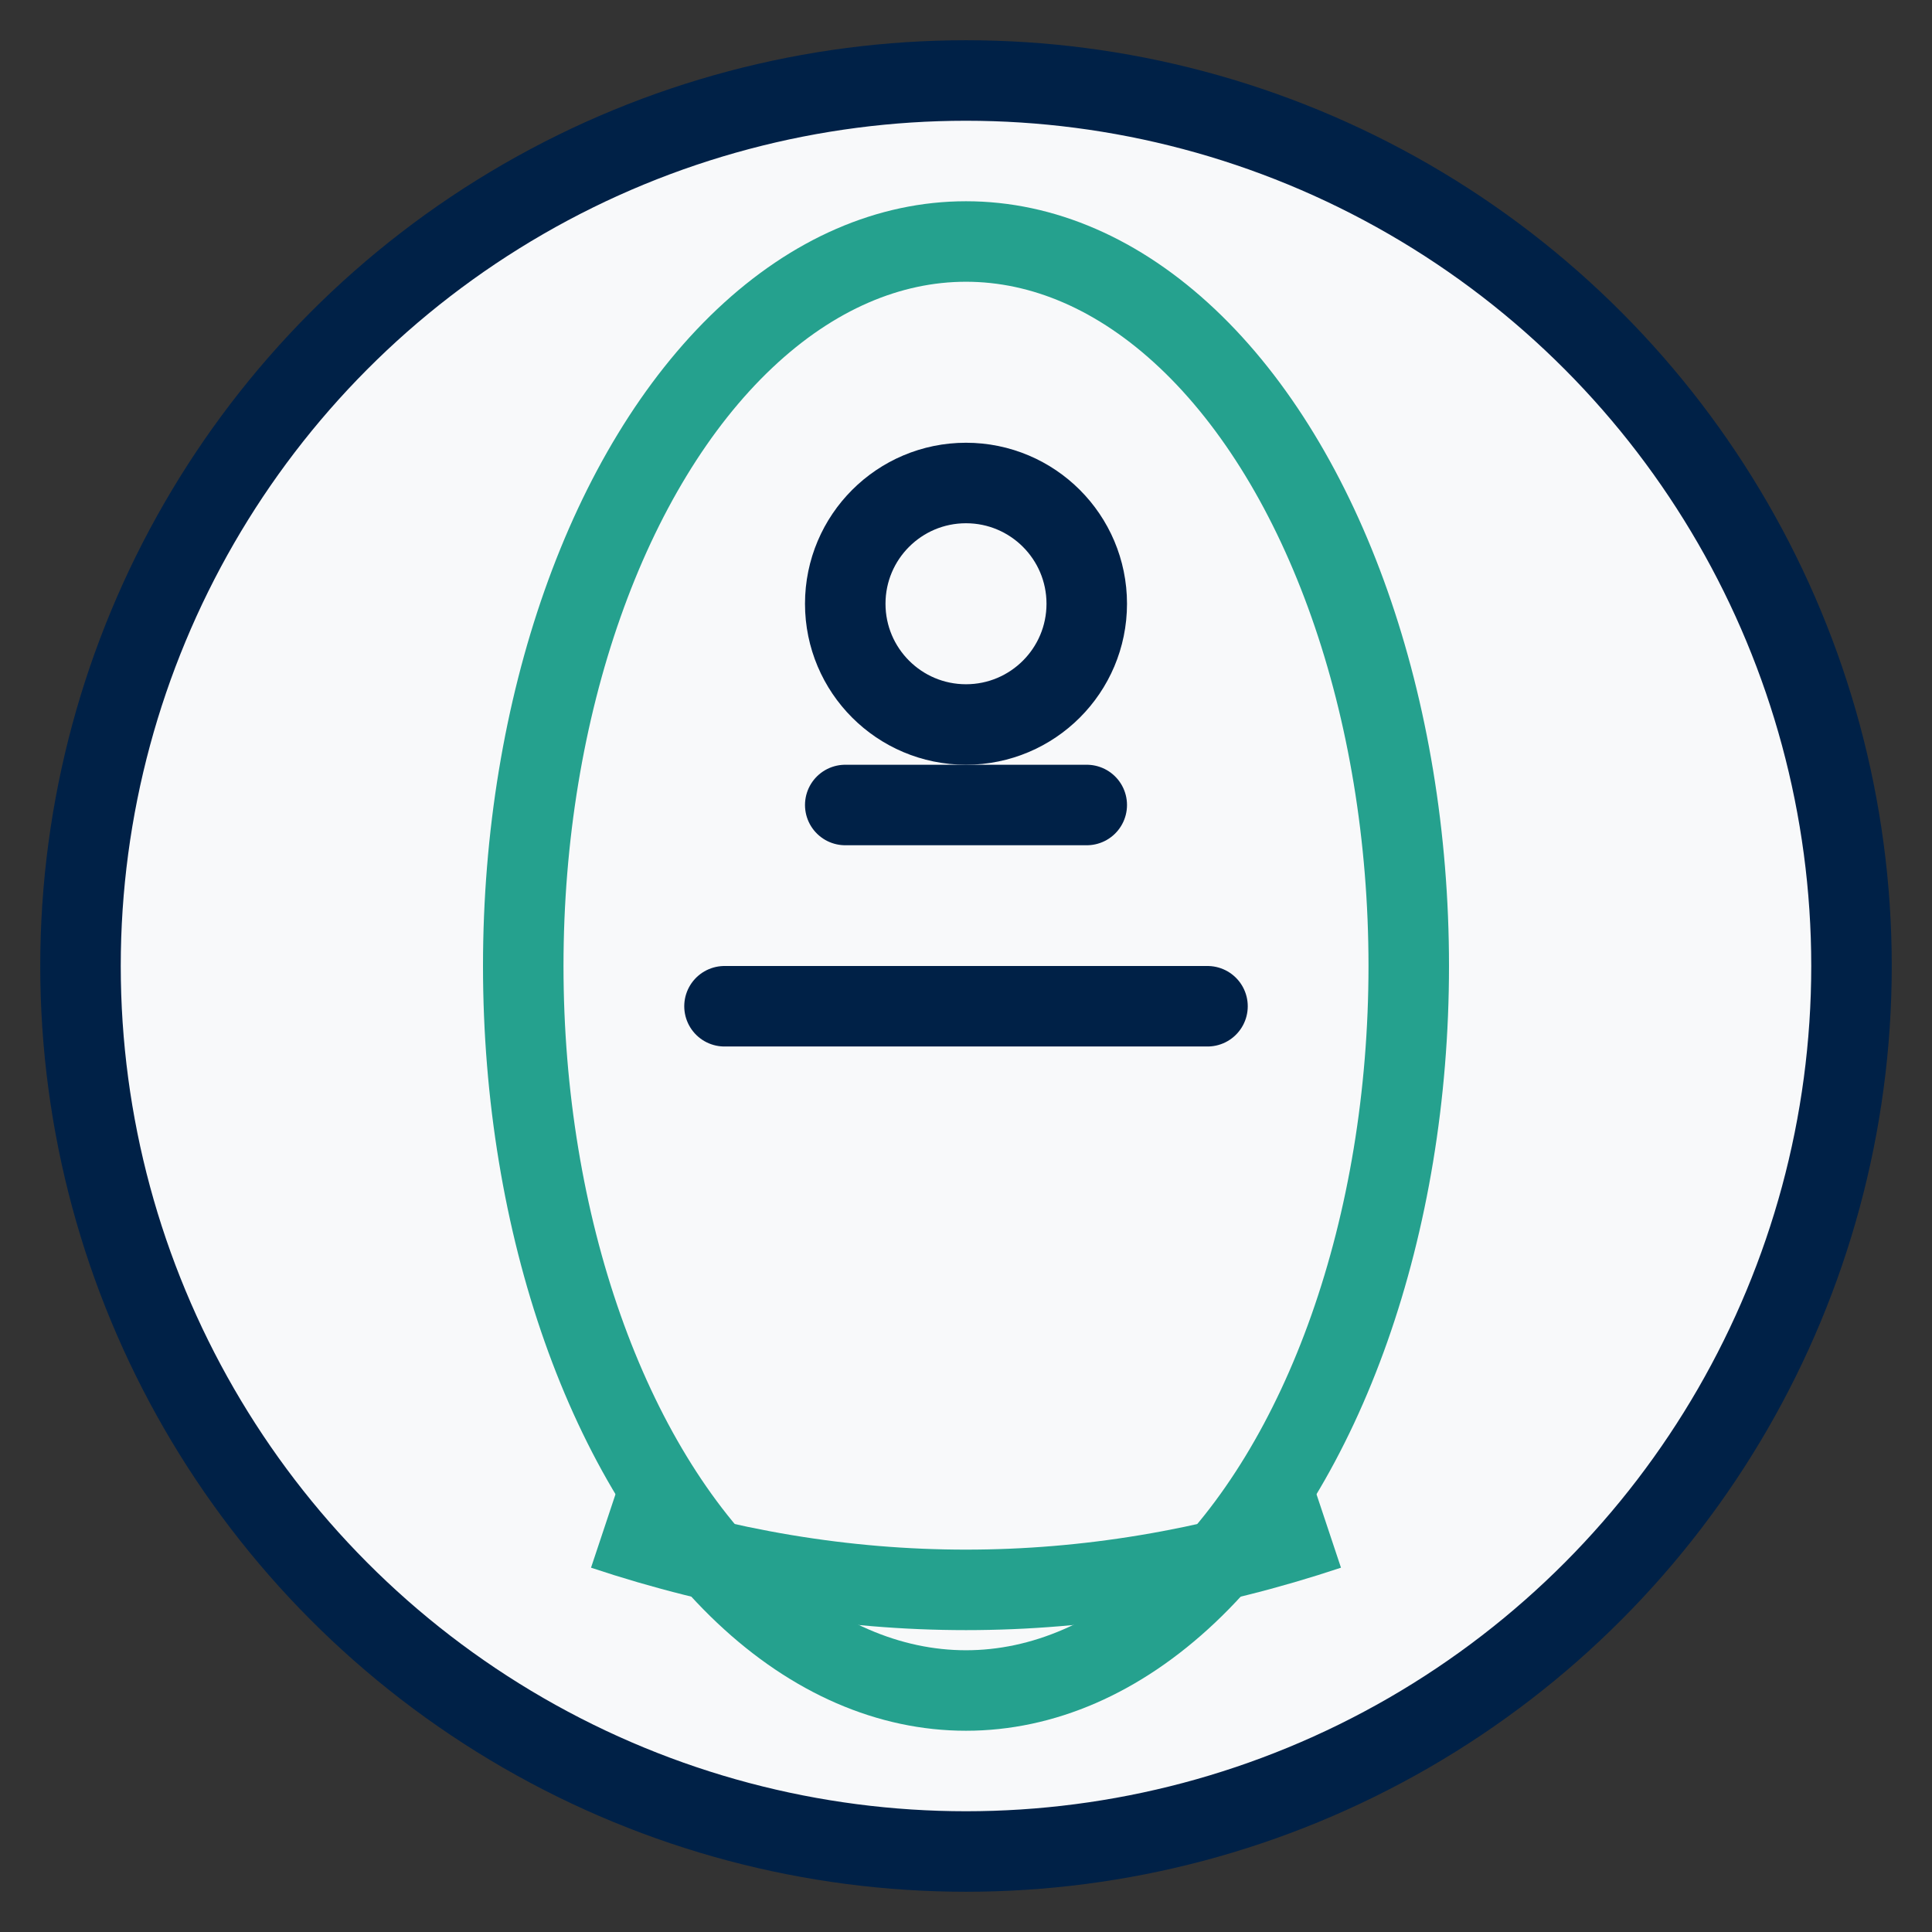 <?xml version="1.0" encoding="UTF-8"?>
<svg xmlns="http://www.w3.org/2000/svg" width="48" height="48" viewBox="0 0 48 48"><rect x="0" y="0" width="48" height="48" fill="#333333" stroke="none"/><circle cx="24" cy="24" r="22" fill="#F8F9FA" stroke="#002147" stroke-width="2"/><ellipse cx="24" cy="24" rx="11" ry="18" fill="none" stroke="#25A18E" stroke-width="2"/><path d="M15 38c6 2 12 2 18 0" fill="none" stroke="#25A18E" stroke-width="2"/><path d="M18 25h12M21 20h6" stroke="#002147" stroke-width="2" stroke-linecap="round"/><circle cx="24" cy="15" r="3" fill="none" stroke="#002147" stroke-width="2"/></svg>